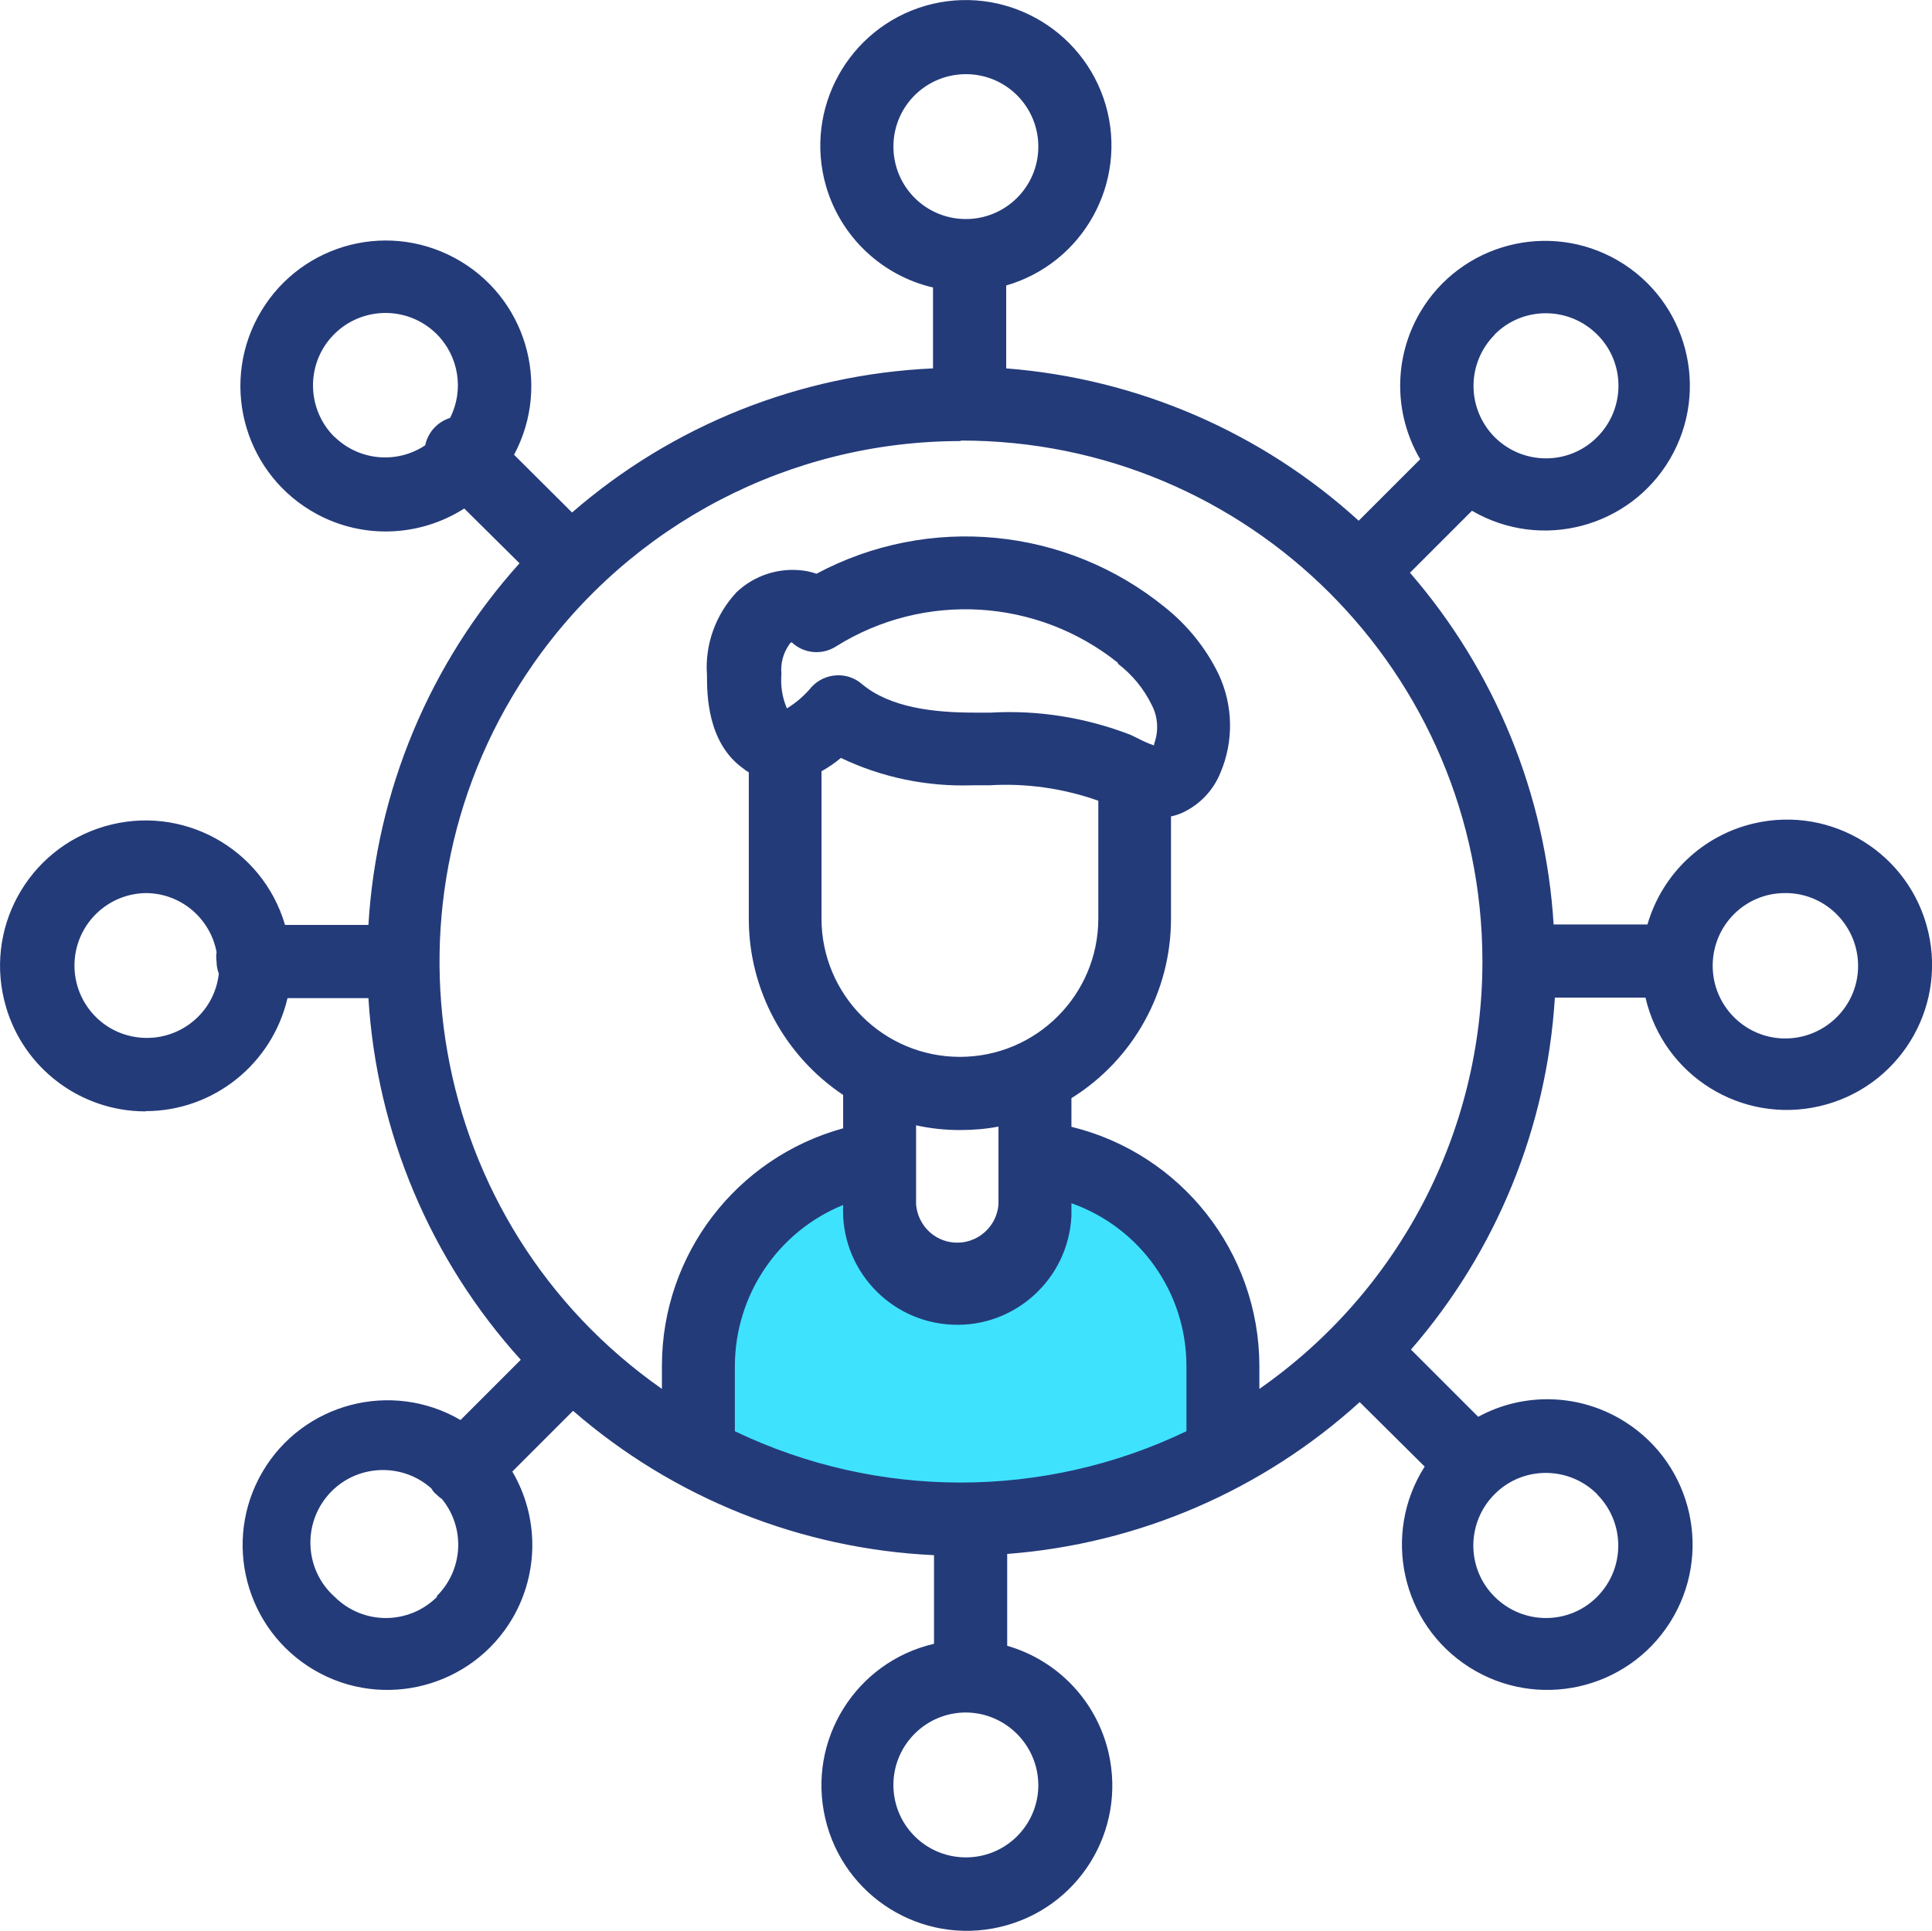 <svg viewBox="0 0 77.61 77.57" xmlns="http://www.w3.org/2000/svg" data-name="Layer 1" id="Layer_1">
  <defs>
    <style>
      .cls-1 {
        fill: none;
      }

      .cls-2 {
        fill: #243b7a;
      }

      .cls-3 {
        fill: #3fe2fd;
      }
    </style>
  </defs>
  <g data-name="0163 Networking Icon" id="_0163_Networking_Icon">
    <g data-name="Layer 2" id="Layer_2">
      <path d="M36.93,51.38c1.31.91,3.44.8,4.19-.61.4-.76.34-1.73.86-2.41.83-.87,2.19-.97,3.12-.21.88.76,1.52,1.77,1.81,2.9.6,1.74,1.01,3.53,1.23,5.36.07.36.07.74,0,1.1-.17.46-.49.85-.9,1.11-1.04.68-2.21,1.14-3.44,1.36-4.77,1.06-9.74.68-14.29-1.08-.42-.12-.79-.37-1.07-.7-.27-.6-.27-1.29,0-1.89.45-1.42.93-2.83,1.46-4.23s1.61-4,3.42-4.09,2.33,2.52,3.61,3.39Z" class="cls-3"></path>
    </g>
    <g data-name="Layer 1" id="Layer_1-2">
      <path d="M17.5,17.18c.16-.16.36-.29.58-.36.74-1.42.18-3.17-1.24-3.91-1.42-.74-3.17-.18-3.91,1.24-.74,1.42-.18,3.17,1.24,3.91.92.48,2.04.43,2.91-.14.07-.28.21-.54.42-.74Z" class="cls-1"></path>
      <path d="M35.89,71.74c.02,1.61,1.33,2.9,2.94,2.88s2.9-1.33,2.88-2.94c-.02-1.6-1.31-2.88-2.91-2.88-1.61,0-2.91,1.3-2.91,2.91,0,.01,0,.02,0,.03Z" class="cls-1"></path>
      <path d="M29.52,54.85v2.65c5.73,2.74,12.4,2.74,18.13,0v-2.65c-.02-2.93-1.86-5.54-4.61-6.54v.08c0,2.53-2.06,4.59-4.59,4.59-2.53,0-4.59-2.05-4.59-4.59h0c-2.62,1.08-4.33,3.63-4.34,6.46Z" class="cls-1"></path>
      <path d="M17.52,60.06c-.07-.07-.14-.14-.19-.23-1.24-1.02-3.08-.83-4.09.41-.95,1.16-.86,2.85.2,3.91h0c1.08,1.2,2.93,1.31,4.13.23,1.2-1.08,1.31-2.93.23-4.13-.1-.05-.2-.11-.28-.19Z" class="cls-1"></path>
      <circle r="2.91" cy="38.79" cx="71.75" class="cls-1"></circle>
      <path d="M60.04,17.55c1.14,1.12,2.97,1.11,4.09-.03,1.12-1.14,1.11-2.97-.03-4.09-1.14-1.12-2.97-1.11-4.09.03-.53.54-.83,1.27-.83,2.03,0,.77.31,1.51.86,2.06Z" class="cls-1"></path>
      <path d="M41.71,5.85c-.02-1.61-1.34-2.91-2.95-2.89-1.61.02-2.91,1.34-2.89,2.95.02,1.6,1.32,2.9,2.93,2.89h0c1.61,0,2.92-1.32,2.91-2.93,0,0,0-.01,0-.02Z" class="cls-1"></path>
      <path d="M59.18,62.09c0,1.61,1.3,2.91,2.91,2.91h0c.77,0,1.52-.3,2.06-.85h0c1.12-1.15,1.09-3-.07-4.11-1.15-1.12-3-1.09-4.11.07-.52.53-.81,1.25-.82,1.99h.03Z" class="cls-1"></path>
      <path d="M5.85,41.7c1.48,0,2.71-1.11,2.88-2.58-.06-.16-.09-.32-.09-.49,0-.13.02-.26.05-.38-.3-1.58-1.82-2.62-3.4-2.32-1.58.3-2.62,1.82-2.32,3.4.26,1.36,1.44,2.36,2.83,2.37h.05Z" class="cls-1"></path>
      <path d="M26.58,55.8v-.93c.01-4.45,2.99-8.35,7.28-9.53v-1.36c-2.36-1.58-3.78-4.23-3.79-7.07v-5.89c-.08-.05-.16-.1-.23-.16-1.4-1.05-1.44-3-1.45-3.75-.08-1.22.35-2.42,1.19-3.31.71-.67,1.67-.99,2.64-.87h0c.19.03.38.07.56.13,4.52-2.4,10.03-1.86,14,1.37.92.73,1.66,1.66,2.17,2.72.6,1.26.63,2.72.08,4-.29.71-.84,1.28-1.54,1.6-.14.06-.29.11-.44.14v4.08c0,2.93-1.51,5.66-4,7.21v1.14c4.43,1.08,7.55,5.04,7.55,9.6v.88c9.48-6.63,11.78-19.69,5.15-29.16-6.63-9.48-19.69-11.78-29.16-5.15-9.48,6.63-11.78,19.69-5.15,29.16,0,0,0,0,0,0,1.4,2,3.14,3.74,5.14,5.15Z" class="cls-1"></path>
      <path d="M5.85,44.64c2.72,0,5.08-1.89,5.7-4.54h3.25c.33,5.4,2.49,10.52,6.12,14.53l-2.42,2.42c-2.78-1.62-6.34-.68-7.96,2.09-1.62,2.78-.68,6.34,2.09,7.96s6.34.68,7.96-2.09c1.06-1.82,1.06-4.07-.01-5.89l2.44-2.44c4.04,3.51,9.15,5.55,14.5,5.8v3.56c-3.14.73-5.1,3.86-4.37,7.01.73,3.14,3.86,5.1,7.01,4.37s5.1-3.86,4.37-7.01c-.48-2.06-2.03-3.7-4.07-4.29v-3.69c5.27-.4,10.25-2.55,14.16-6.1l2.61,2.59c-1.73,2.72-.93,6.33,1.79,8.06s6.33.93,8.06-1.79c1.73-2.72.93-6.33-1.79-8.06-1.79-1.14-4.05-1.22-5.91-.21l-2.7-2.7c3.43-3.95,5.46-8.92,5.78-14.14h3.64c.73,3.14,3.86,5.09,7,4.36,3.14-.73,5.09-3.86,4.36-7-.73-3.14-3.86-5.09-7-4.36-2.06.48-3.69,2.03-4.28,4.06h-3.77c-.32-5.22-2.35-10.18-5.77-14.13l2.49-2.49c2.78,1.62,6.34.68,7.96-2.09,1.62-2.78.68-6.34-2.09-7.96-2.78-1.62-6.34-.68-7.96,2.09-1.06,1.82-1.06,4.07.01,5.89l-2.47,2.47c-3.91-3.56-8.89-5.71-14.16-6.12v-3.33c3.1-.9,4.89-4.14,4-7.24-.9-3.1-4.14-4.89-7.24-4-3.1.9-4.89,4.14-4,7.24.59,2.04,2.24,3.6,4.3,4.08v3.25c-5.35.24-10.46,2.28-14.5,5.79l-2.33-2.32c1.52-2.84.46-6.38-2.39-7.91s-6.38-.46-7.91,2.39c-1.52,2.84-.46,6.38,2.39,7.91,1.86,1,4.12.91,5.91-.23l2.22,2.2c-3.61,4.01-5.75,9.14-6.07,14.53h-3.35c-.91-3.1-4.15-4.87-7.25-3.96-3.1.91-4.87,4.15-3.96,7.25.72,2.47,2.98,4.18,5.56,4.2h.05ZM17.56,64.15c-1.14,1.14-2.98,1.14-4.12,0,0,0,0,0,0,0h0c-1.2-1.07-1.3-2.92-.23-4.12,1.07-1.2,2.92-1.3,4.12-.23h0c.05.09.11.17.19.23.07.07.15.14.23.19.95,1.16.86,2.84-.2,3.9v.03ZM33.87,48.42c-.12,2.53,1.84,4.68,4.37,4.8,2.53.12,4.68-1.84,4.8-4.37,0-.14,0-.29,0-.43h0v-.08c2.77.98,4.62,3.6,4.62,6.54v2.62c-5.73,2.75-12.41,2.75-18.14,0v-2.65c.02-2.83,1.73-5.37,4.35-6.44h0ZM33.01,30.98c.27-.15.53-.33.77-.53,1.65.79,3.46,1.16,5.28,1.1h.67c1.49-.09,2.98.12,4.39.62v4.73c0,3.07-2.49,5.56-5.56,5.56-3.07,0-5.56-2.49-5.56-5.56v-5.92ZM44.9,26.66c.58.44,1.05,1.01,1.37,1.67.25.48.28,1.05.09,1.56v.06c-.23-.08-.45-.18-.66-.29l-.29-.14c-1.79-.69-3.7-1-5.61-.89h-.65c-1.61,0-3.4-.19-4.54-1.16-.59-.5-1.47-.44-2,.12-.28.34-.62.64-1,.87-.19-.44-.26-.92-.22-1.39-.04-.41.07-.83.31-1.17.02-.04.06-.08.1-.1.49.47,1.24.53,1.8.16,3.53-2.2,8.06-1.93,11.31.67v.03ZM38.57,45.4c.52,0,1.03-.04,1.54-.14v3.13c-.07.91-.87,1.6-1.78,1.53-.82-.06-1.46-.71-1.53-1.53v-3.18c.58.13,1.17.19,1.77.19ZM41.71,71.8c-.05,1.61-1.39,2.87-3,2.82s-2.87-1.39-2.82-3c.05-1.57,1.34-2.82,2.91-2.82h0c1.6.01,2.9,1.31,2.91,2.91v.09ZM64.16,60.04c1.13,1.14,1.13,2.97,0,4.11h0c-1.13,1.14-2.98,1.14-4.12,0-1.14-1.13-1.14-2.98,0-4.12,1.13-1.14,2.98-1.14,4.12,0h0ZM71.8,35.88c1.61.04,2.88,1.39,2.84,3-.04,1.61-1.39,2.88-3,2.84-1.58-.04-2.84-1.34-2.84-2.92h0c0-1.61,1.29-2.92,2.9-2.92.03,0,.07,0,.1,0ZM60.04,13.44c1.13-1.14,2.98-1.14,4.12,0,1.14,1.13,1.14,2.98,0,4.12-1.13,1.14-2.98,1.14-4.12,0,0,0,0,0,0,0h0c-1.13-1.14-1.13-2.97,0-4.11ZM35.89,5.85c.02-1.61,1.34-2.89,2.95-2.87s2.89,1.34,2.87,2.95c-.02,1.59-1.32,2.87-2.91,2.87h0c-1.61,0-2.91-1.3-2.91-2.91,0-.01,0-.03,0-.04ZM13.44,17.56c-1.14-1.13-1.16-2.97-.03-4.12,1.13-1.14,2.97-1.16,4.12-.03.9.89,1.12,2.26.55,3.38-.51.16-.89.58-1,1.1-1.14.76-2.66.62-3.64-.34ZM38.59,17.7c11.56-.02,20.94,9.34,20.96,20.9.01,6.86-3.34,13.28-8.96,17.2v-.93c-.01-4.55-3.13-8.52-7.55-9.6v-1.15c2.49-1.55,4-4.28,4-7.21v-4.11c.15-.03.3-.08.44-.14.7-.32,1.25-.89,1.54-1.6.55-1.28.52-2.74-.08-4-.51-1.04-1.24-1.94-2.14-2.66-3.97-3.23-9.49-3.76-14-1.35-.18-.06-.37-.11-.56-.13h0c-.97-.12-1.94.2-2.65.87-.84.9-1.28,2.1-1.19,3.33,0,.74,0,2.71,1.45,3.75.07.06.15.11.23.16v5.89c0,2.84,1.43,5.49,3.79,7.07v1.34c-4.29,1.18-7.27,5.07-7.28,9.52v.95c-9.47-6.63-11.78-19.68-5.15-29.15,3.92-5.6,10.32-8.93,17.15-8.93v-.02ZM5.85,35.88c1.4,0,2.59,1,2.85,2.37-.02.13-.02.25,0,.38,0,.17.03.33.09.49-.18,1.6-1.62,2.74-3.22,2.56-1.6-.18-2.74-1.62-2.56-3.22.17-1.47,1.41-2.58,2.89-2.58h-.05Z" class="cls-2"></path>
    </g>
  </g>
</svg>
